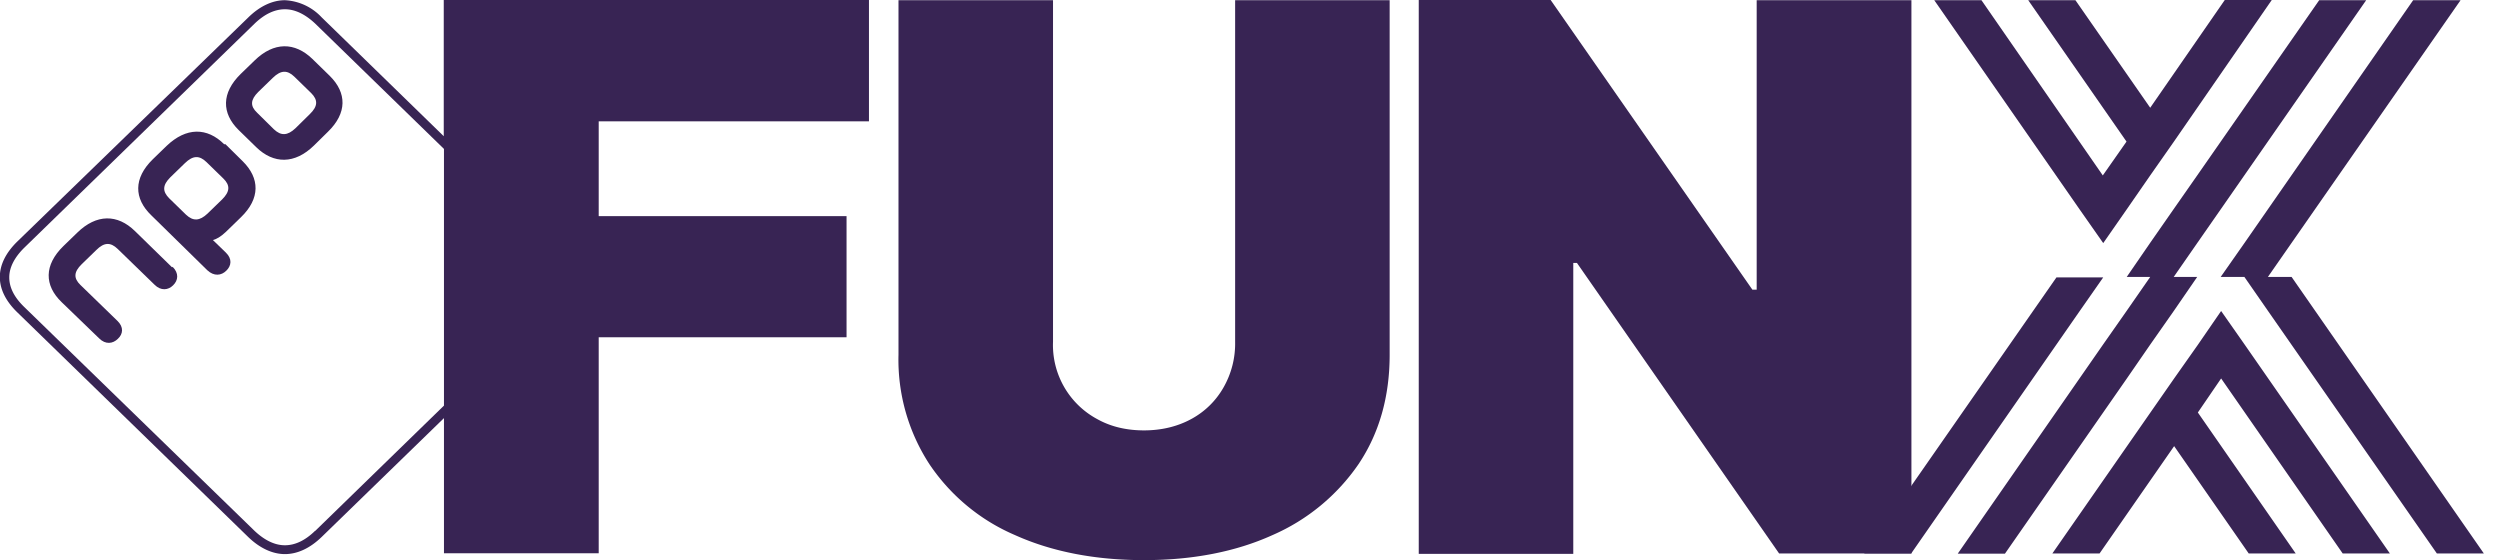 <svg viewBox="0 0 116 26" xmlns="http://www.w3.org/2000/svg">
  <path fill="#382454"
    d="M95.42 12.87 86.5 25.68h2.18l7.82-11.25 1.09-1.56h-2.18ZM108.7 25.68h2.19L104.16 16l-1.1-1.57-1.08 1.57-1.1 1.56-1.1 1.58-4.55 6.54h2.19l3.46-4.98 3.46 4.98h2.18l-4.54-6.54 1.08-1.58 5.64 8.12ZM106.33 12.85h-1.1L114.17.01h-2.2l-7.83 11.27-1.1 1.57h1.1l1.09 1.57 7.84 11.26h2.18l-8.92-12.83ZM103.05 9.7l6.74-9.69h-2.18l-5.66 8.13-1.09 1.56-1.1 1.58-1.08 1.57h1.09l-1.09 1.57-1.1 1.57-6.74 9.7h2.19l5.65-8.12 1.09-1.58 1.1-1.57 1.08-1.57h-1.09l1.09-1.57 1.1-1.58ZM91.93.01h-2.18l6.74 9.7 1.1 1.57 1.1-1.58 1.08-1.56 1.1-1.57L105.41 0h-2.18L99.77 5 96.3.01h-2.19l4.56 6.56-1.1 1.57L91.94.01ZM57.3.01h7.18v16.45c0 1.96-.49 3.65-1.44 5.07a9.38 9.38 0 0 1-4 3.3c-1.7.77-3.7 1.16-5.96 1.16s-4.27-.39-5.98-1.16a9.1 9.1 0 0 1-3.98-3.3 8.88 8.88 0 0 1-1.43-5.07V.01h7.17v15.85a3.9 3.9 0 0 0 2.04 3.58c.64.36 1.37.53 2.18.53.82 0 1.56-.18 2.2-.53a3.78 3.78 0 0 0 1.49-1.46 4.1 4.1 0 0 0 .54-2.12V.01Z" />
  <path fill="#382454"
    d="M88.69.01v25.67h-6.14L73.17 12.2H73v13.5h-7.17V0h6.12l9.36 13.44h.2V.01h7.18-.01ZM7.98 12.4l-1.72-1.68c-.81-.79-1.78-.8-2.68.08l-.64.62c-.9.88-.89 1.82-.08 2.6L4.6 15.7c.3.3.64.25.87.02.24-.22.28-.54-.02-.83l-1.72-1.67c-.32-.31-.31-.6.06-.96l.68-.66c.36-.36.66-.37.99-.05l1.71 1.66c.3.3.64.25.86.03.24-.23.28-.56-.02-.86l-.02.02Z" />
  <path fill="#382454"
    d="M40.32 5.63V0H20.59v6.32L14.92.8a2.5 2.5 0 0 0-1.7-.79c-.57 0-1.16.27-1.7.8L.81 11.2c-1.09 1.06-1.09 2.25 0 3.3l10.71 10.42c.54.52 1.13.79 1.7.79.58 0 1.16-.27 1.7-.79l5.68-5.52v6.27h7.18V15.65h11.5v-5.62h-11.5v-4.4h12.55-.01Zm-25.7 19c-.46.45-.93.67-1.4.67-.47 0-.94-.23-1.4-.66L1.11 14.23c-.46-.45-.68-.9-.68-1.36 0-.46.24-.92.68-1.36L11.82 1.09c.46-.44.93-.66 1.4-.66.47 0 .94.23 1.4.66l5.98 5.82v11.91l-5.98 5.82Z" />
  <path fill="#382454"
    d="m15.3 3.52-.81-.79c-.81-.78-1.78-.8-2.68.08l-.64.62c-.9.88-.89 1.82-.1 2.6l.82.8c.8.78 1.78.8 2.68-.08l.64-.63c.9-.87.89-1.81.09-2.6Zm-.92 1.77-.67.66c-.37.35-.67.36-1 .05l-.78-.77c-.33-.31-.31-.6.05-.96l.68-.66c.37-.36.67-.37 1-.05l.78.76c.32.32.31.61-.06.97ZM10.41 6.7c-.8-.8-1.77-.8-2.68.07l-.64.62c-.9.88-.88 1.82-.07 2.6l2.6 2.55c.31.29.65.25.88.02.24-.23.28-.55-.02-.84l-.6-.58c.15-.04.36-.15.6-.38l.7-.68c.9-.87.88-1.81.08-2.6l-.8-.79h-.05Zm-.1 2.55-.68.66c-.37.35-.67.36-1 .05l-.78-.76c-.32-.32-.31-.61.05-.97l.68-.66c.37-.36.67-.37 1-.05l.78.76c.33.32.31.61-.05.97Z" />
</svg>
